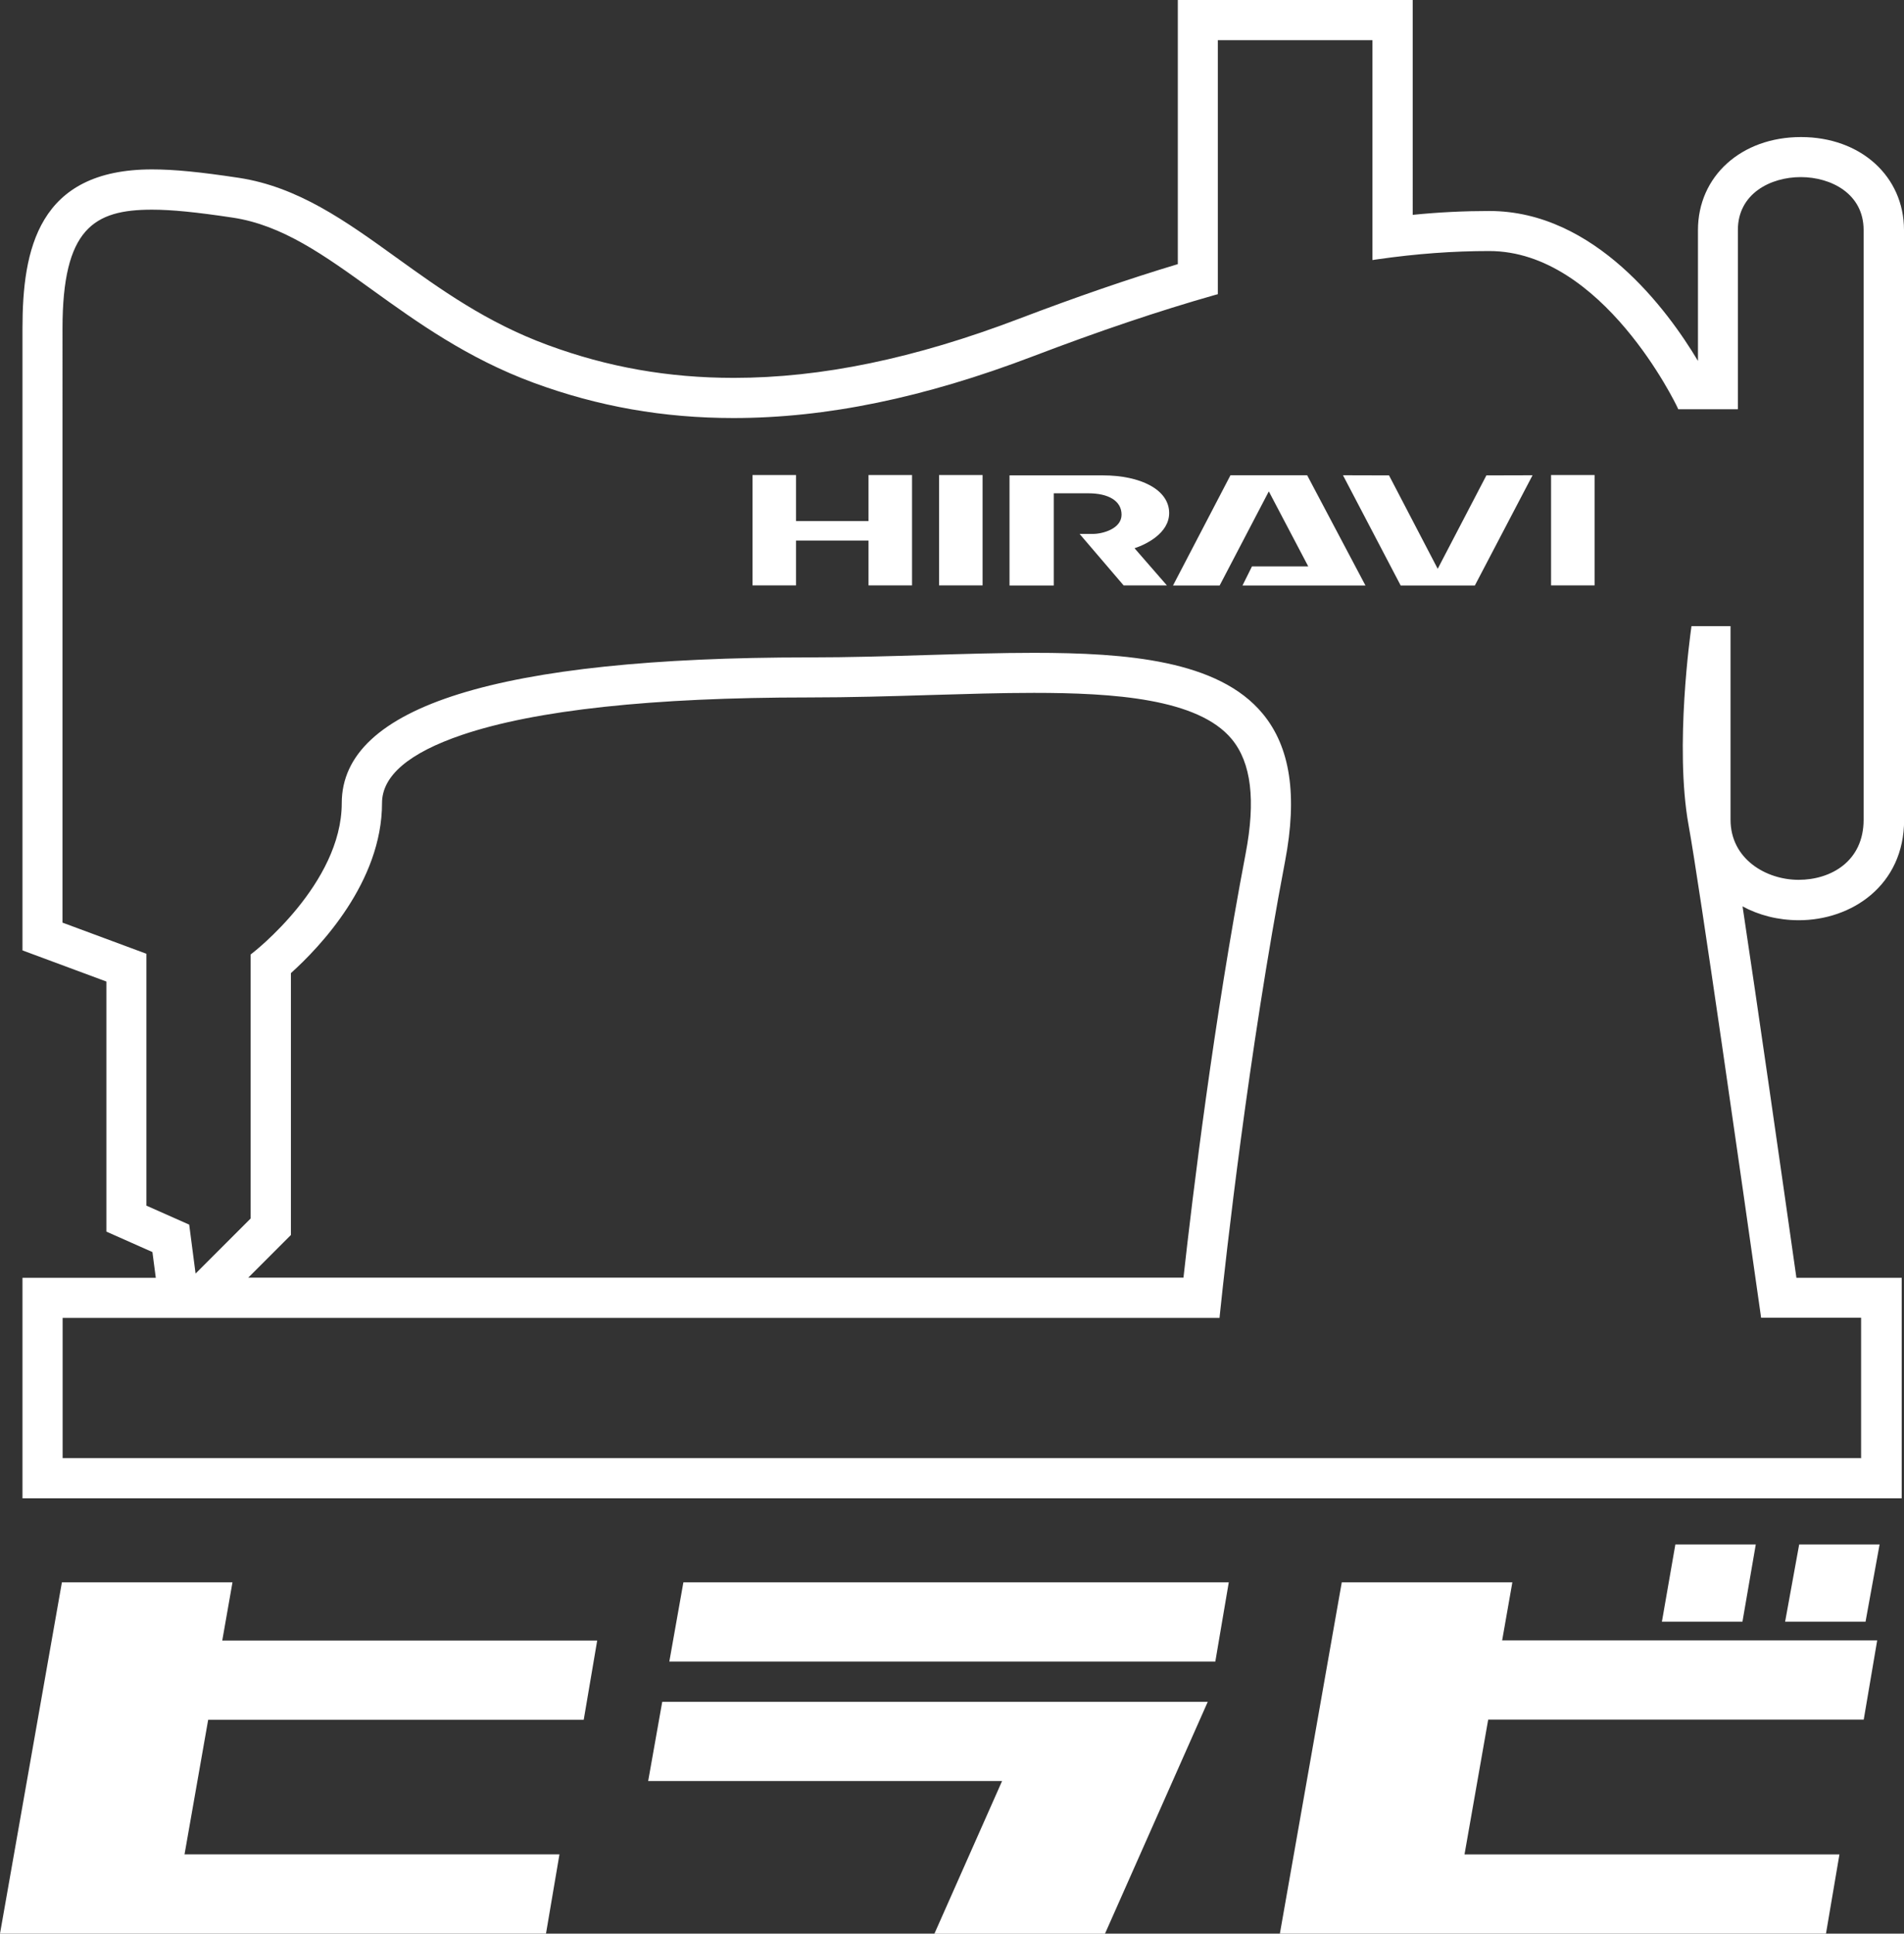 <?xml version="1.0" encoding="UTF-8"?>
<svg id="_レイヤー_2" data-name="レイヤー 2" xmlns="http://www.w3.org/2000/svg" viewBox="0 0 158.39 160.83">
  <rect x="0" y="0" width="158.39" height="160.83" fill="#333333" stroke="none"/>
  <defs>
    <style>
      .cls-1 {
        fill: #fff;
      }
    </style>
  </defs>
  <g id="_レイヤー_1-2" data-name="レイヤー 1">
    <g>
      <path class="cls-1" d="M158.39,68.19V19.14c0-4.48-3.61-7.74-8.57-7.74s-8.57,3.25-8.57,7.74v10.88c-2.52-4.22-8.58-12.47-17.35-12.47-2.09,0-4.2.1-6.38.32V0h-19.54v21.97c-4.13,1.24-8.47,2.74-13.23,4.55-8.67,3.3-16.42,4.91-23.71,4.91-5.43,0-10.49-.89-15.47-2.73-5.09-1.87-8.92-4.63-12.63-7.3-4.19-3.02-8.15-5.86-13.08-6.61-3.24-.49-5.39-.7-7.21-.7C3.15,14.09,1.87,20.78,1.87,27.32v51.73l6.98,2.59v20.8l3.83,1.7.28,2.14H1.87v18.34h156.33v-18.34h-8.76c-1.35-9.5-3.22-22.53-4.48-30.89,1.35.73,2.95,1.15,4.69,1.15,4.35,0,8.75-2.87,8.75-8.35ZM24.2,102.73v-21.79c2.4-2.16,7.58-7.58,7.58-14.15,0-2.26,2.24-4.17,6.67-5.67,6.09-2.06,15.78-3.11,28.83-3.11,3.42,0,6.8-.1,10.06-.2,3.05-.09,5.94-.18,8.67-.18,6.57,0,13.66.46,16.46,3.85,1.62,1.96,2,5.08,1.15,9.53-2.65,13.9-4.41,28.41-5.17,35.26H20.65l3.55-3.55ZM154.85,121.28H5.21v-11.66h96.24l.03-.31c.5-4.79,2.37-21.65,5.42-37.66,1.05-5.49.44-9.52-1.86-12.29-3.68-4.45-11.32-5.06-19.04-5.06-2.78,0-5.69.09-8.77.18-3.24.1-6.59.2-9.96.2-25.77,0-38.84,4.08-38.84,12.12,0,6.72-7.37,12.43-7.44,12.48l-.14.11v21.96l-4.58,4.58-.53-4.07-3.56-1.58v-20.95l-6.98-2.59V27.32c0-8.31,2.61-9.88,7.44-9.88,1.64,0,3.65.2,6.71.66,4.14.62,7.61,3.12,11.63,6.02,3.71,2.67,7.91,5.69,13.42,7.72,5.35,1.97,10.79,2.93,16.62,2.93,7.7,0,15.85-1.68,24.9-5.13,5.51-2.1,10.45-3.77,15.13-5.1l.26-.07V3.34h12.86v18.29l.4-.06c3.28-.47,6.33-.69,9.32-.69,9.43,0,15.57,12.83,15.63,12.96l.09.2h4.96v-14.91c0-3.02,2.71-4.4,5.23-4.4s5.23,1.38,5.23,4.4v49.05c0,3.46-2.72,5-5.41,5s-5.66-1.72-5.66-5v-16.1h-3.25l-.04.3c-.01.1-1.39,9.7-.2,16.26.91,4.99,4.49,30.1,5.99,40.66l.04.3h8.32v11.66Z"/>
      <g>
        <path class="cls-1" d="M17.32,143.03l-1.97,11.21h31.19l-1.12,6.59H0l5.15-29.22h14.19l-.85,4.84h31.19l-1.12,6.59h-31.24Z"/>
        <path class="cls-1" d="M100.47,141.55l-8.55,19.29h-14.19l5.63-12.7h-29.44l1.17-6.59h45.38ZM101.11,138.2h-45.43l1.17-6.59h45.37l-1.12,6.59Z"/>
        <path class="cls-1" d="M124.97,136.44h31.19l-1.12,6.59h-31.24l-1.97,11.21h31.19l-1.12,6.59h-45.43l5.15-29.22h14.19l-.85,4.84ZM144.94,134.89h-6.69l1.12-6.43h6.69l-1.11,6.43ZM156.36,128.46l-1.17,6.43h-6.69l1.17-6.43h6.69Z"/>
      </g>
      <g>
        <path class="cls-1" d="M97.07,48.69l-2.69-3.09c.92-.3,2.88-1.23,2.88-2.93,0-1.97-2.43-3.13-5.5-3.13h-7.78v9.16h3.68v-7.67h2.88c1.66,0,2.76.62,2.76,1.78s-1.55,1.6-2.4,1.6h-1.09l3.66,4.28h3.58"/>
        <rect class="cls-1" x="78.12" y="39.51" width="3.62" height="9.18"/>
        <rect class="cls-1" x="129.03" y="39.51" width="3.62" height="9.18"/>
        <rect class="cls-1" x="72.25" y="39.51" width="3.62" height="9.18"/>
        <rect class="cls-1" x="62.6" y="39.51" width="3.62" height="9.18"/>
        <rect class="cls-1" x="66.07" y="43.34" width="6.62" height="1.62"/>
        <polygon class="cls-1" points="97.58 48.7 102.36 39.53 108.74 39.53 113.59 48.7 103.36 48.7 104.15 47.11 108.83 47.11 105.55 40.87 101.46 48.7 97.58 48.7"/>
        <polygon class="cls-1" points="122.69 48.7 127.49 39.53 123.65 39.54 119.6 47.31 115.55 39.54 111.72 39.53 116.52 48.7 122.69 48.7"/>
      </g>
    </g>
  </g>
</svg>